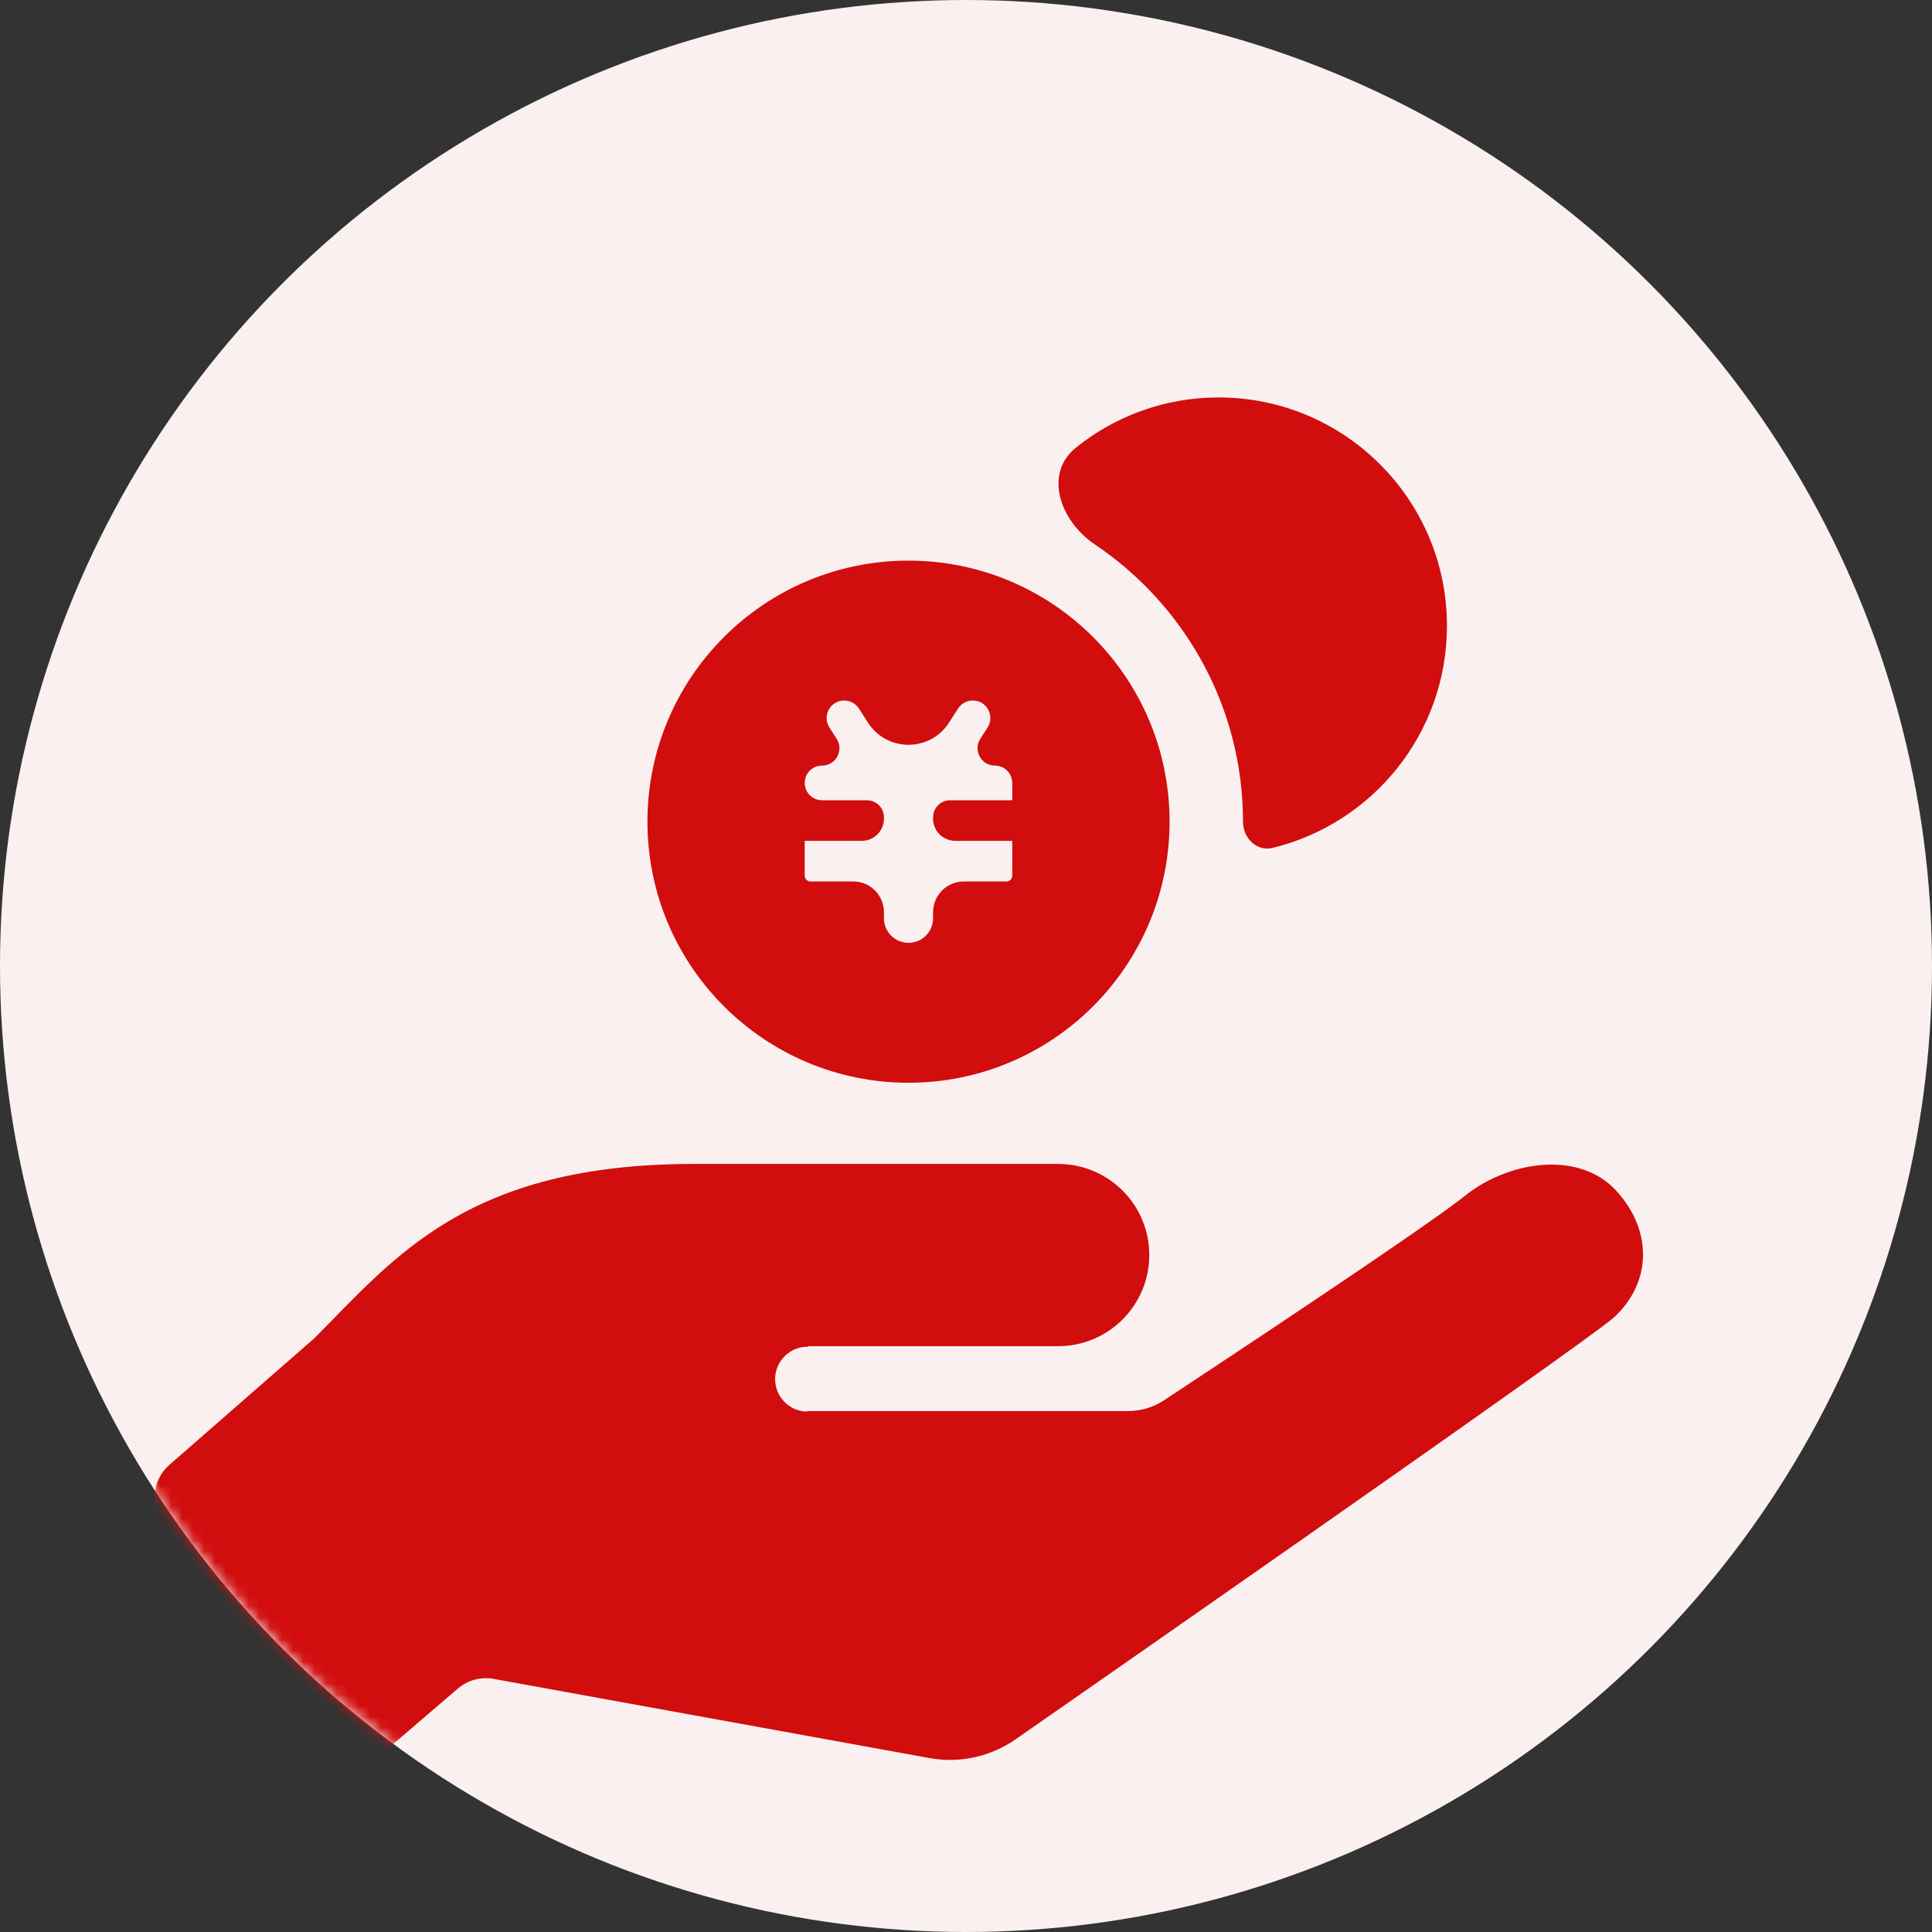 <svg width="175" height="175" viewBox="0 0 175 175" fill="none" xmlns="http://www.w3.org/2000/svg">
<rect x="0" y="0" width="175" height="175" fill="#333333" stroke="none"/>
<circle cx="87.5" cy="87.5" r="87.5" fill="#FAF0F0"/>
<mask id="mask0_214_423" style="mask-type:alpha" maskUnits="userSpaceOnUse" x="0" y="0" width="175" height="175">
<circle cx="87.5" cy="87.5" r="87.5" fill="#D9D9D9"/>
</mask>
<g mask="url(#mask0_214_423)">
<path d="M73.197 121.96C73.185 121.954 73.186 121.936 73.2 121.936C78.758 121.936 95.843 121.936 95.843 121.936C100.407 121.936 104.101 118.238 104.101 113.679C104.101 109.119 100.407 105.43 95.843 105.43C91.717 105.43 83.468 105.43 62.836 105.43C42.199 105.43 35.667 114.026 28.445 121.245L15.34 132.691C14.492 133.433 14 134.502 14 135.63V173.672C14 174.181 14.297 174.639 14.759 174.851C15.221 175.063 15.764 174.991 16.15 174.656L41.478 152.946C42.373 152.183 43.56 151.865 44.714 152.073L84.181 159.244C86.926 159.747 89.755 159.12 92.037 157.515C92.05 157.506 92.046 157.508 92.059 157.499C92.472 157.212 142.451 122.462 146.146 119.374C149.696 116.121 149.654 111.401 146.401 107.86C143.144 104.306 137.071 105.061 133.021 108.059C129.854 110.701 110.927 123.219 105.444 126.834C104.467 127.479 103.333 127.814 102.162 127.814H73.202C73.168 127.814 73.134 127.821 73.103 127.836C73.07 127.852 73.033 127.86 72.996 127.858C71.399 127.774 70.161 126.429 70.211 124.824C70.27 123.223 71.596 121.961 73.19 121.985C73.204 121.985 73.209 121.966 73.197 121.96Z" fill="#D10D0E"/>
<path d="M110.373 36C105.481 36 100.995 37.704 97.46 40.546C94.517 42.911 96.025 47.199 99.159 49.305C107.25 54.744 112.591 63.965 112.591 74.428C112.591 75.909 113.824 77.152 115.264 76.803C124.331 74.604 131.065 66.437 131.065 56.692C131.065 45.267 121.803 36 110.373 36Z" fill="#D10D0E"/>
<path d="M82.293 50.78C69.234 50.78 58.645 61.366 58.645 74.428C58.645 87.486 69.234 98.076 82.293 98.076C95.35 98.076 105.94 87.486 105.94 74.428C105.94 61.366 95.35 50.78 82.293 50.78ZM91.691 72.486H86.054C85.531 72.486 85.044 72.752 84.762 73.193C84.603 73.44 84.519 73.728 84.519 74.021V74.159C84.519 75.266 85.416 76.163 86.523 76.163H91.682C91.687 76.163 91.691 76.167 91.691 76.171V79.318C91.691 79.609 91.455 79.844 91.165 79.844H87.297C85.763 79.844 84.519 81.088 84.519 82.622V83.174C84.519 84.403 83.522 85.4 82.293 85.4C81.063 85.4 80.066 84.403 80.066 83.174V82.622C80.066 81.088 78.822 79.844 77.288 79.844H73.416C73.126 79.844 72.89 79.609 72.89 79.318V76.171C72.89 76.167 72.894 76.163 72.898 76.163H78.064C79.169 76.163 80.066 75.266 80.066 74.16V74.025C80.066 73.732 79.982 73.445 79.824 73.197C79.541 72.754 79.052 72.486 78.527 72.486H74.459C73.593 72.486 72.89 71.783 72.89 70.917C72.89 70.05 73.594 69.347 74.461 69.347C75.705 69.347 76.46 67.971 75.788 66.924L75.13 65.899C74.451 64.841 75.21 63.452 76.467 63.452C77.007 63.452 77.511 63.727 77.803 64.183L78.622 65.457C80.337 68.129 84.241 68.13 85.959 65.46L86.781 64.182C87.073 63.727 87.576 63.452 88.117 63.452C89.373 63.452 90.133 64.842 89.454 65.899L88.795 66.926C88.124 67.973 88.877 69.347 90.12 69.347C90.987 69.347 91.69 70.05 91.69 70.917V72.485C91.69 72.486 91.69 72.486 91.691 72.486Z" fill="#D10D0E"/>
</g>
</svg>
